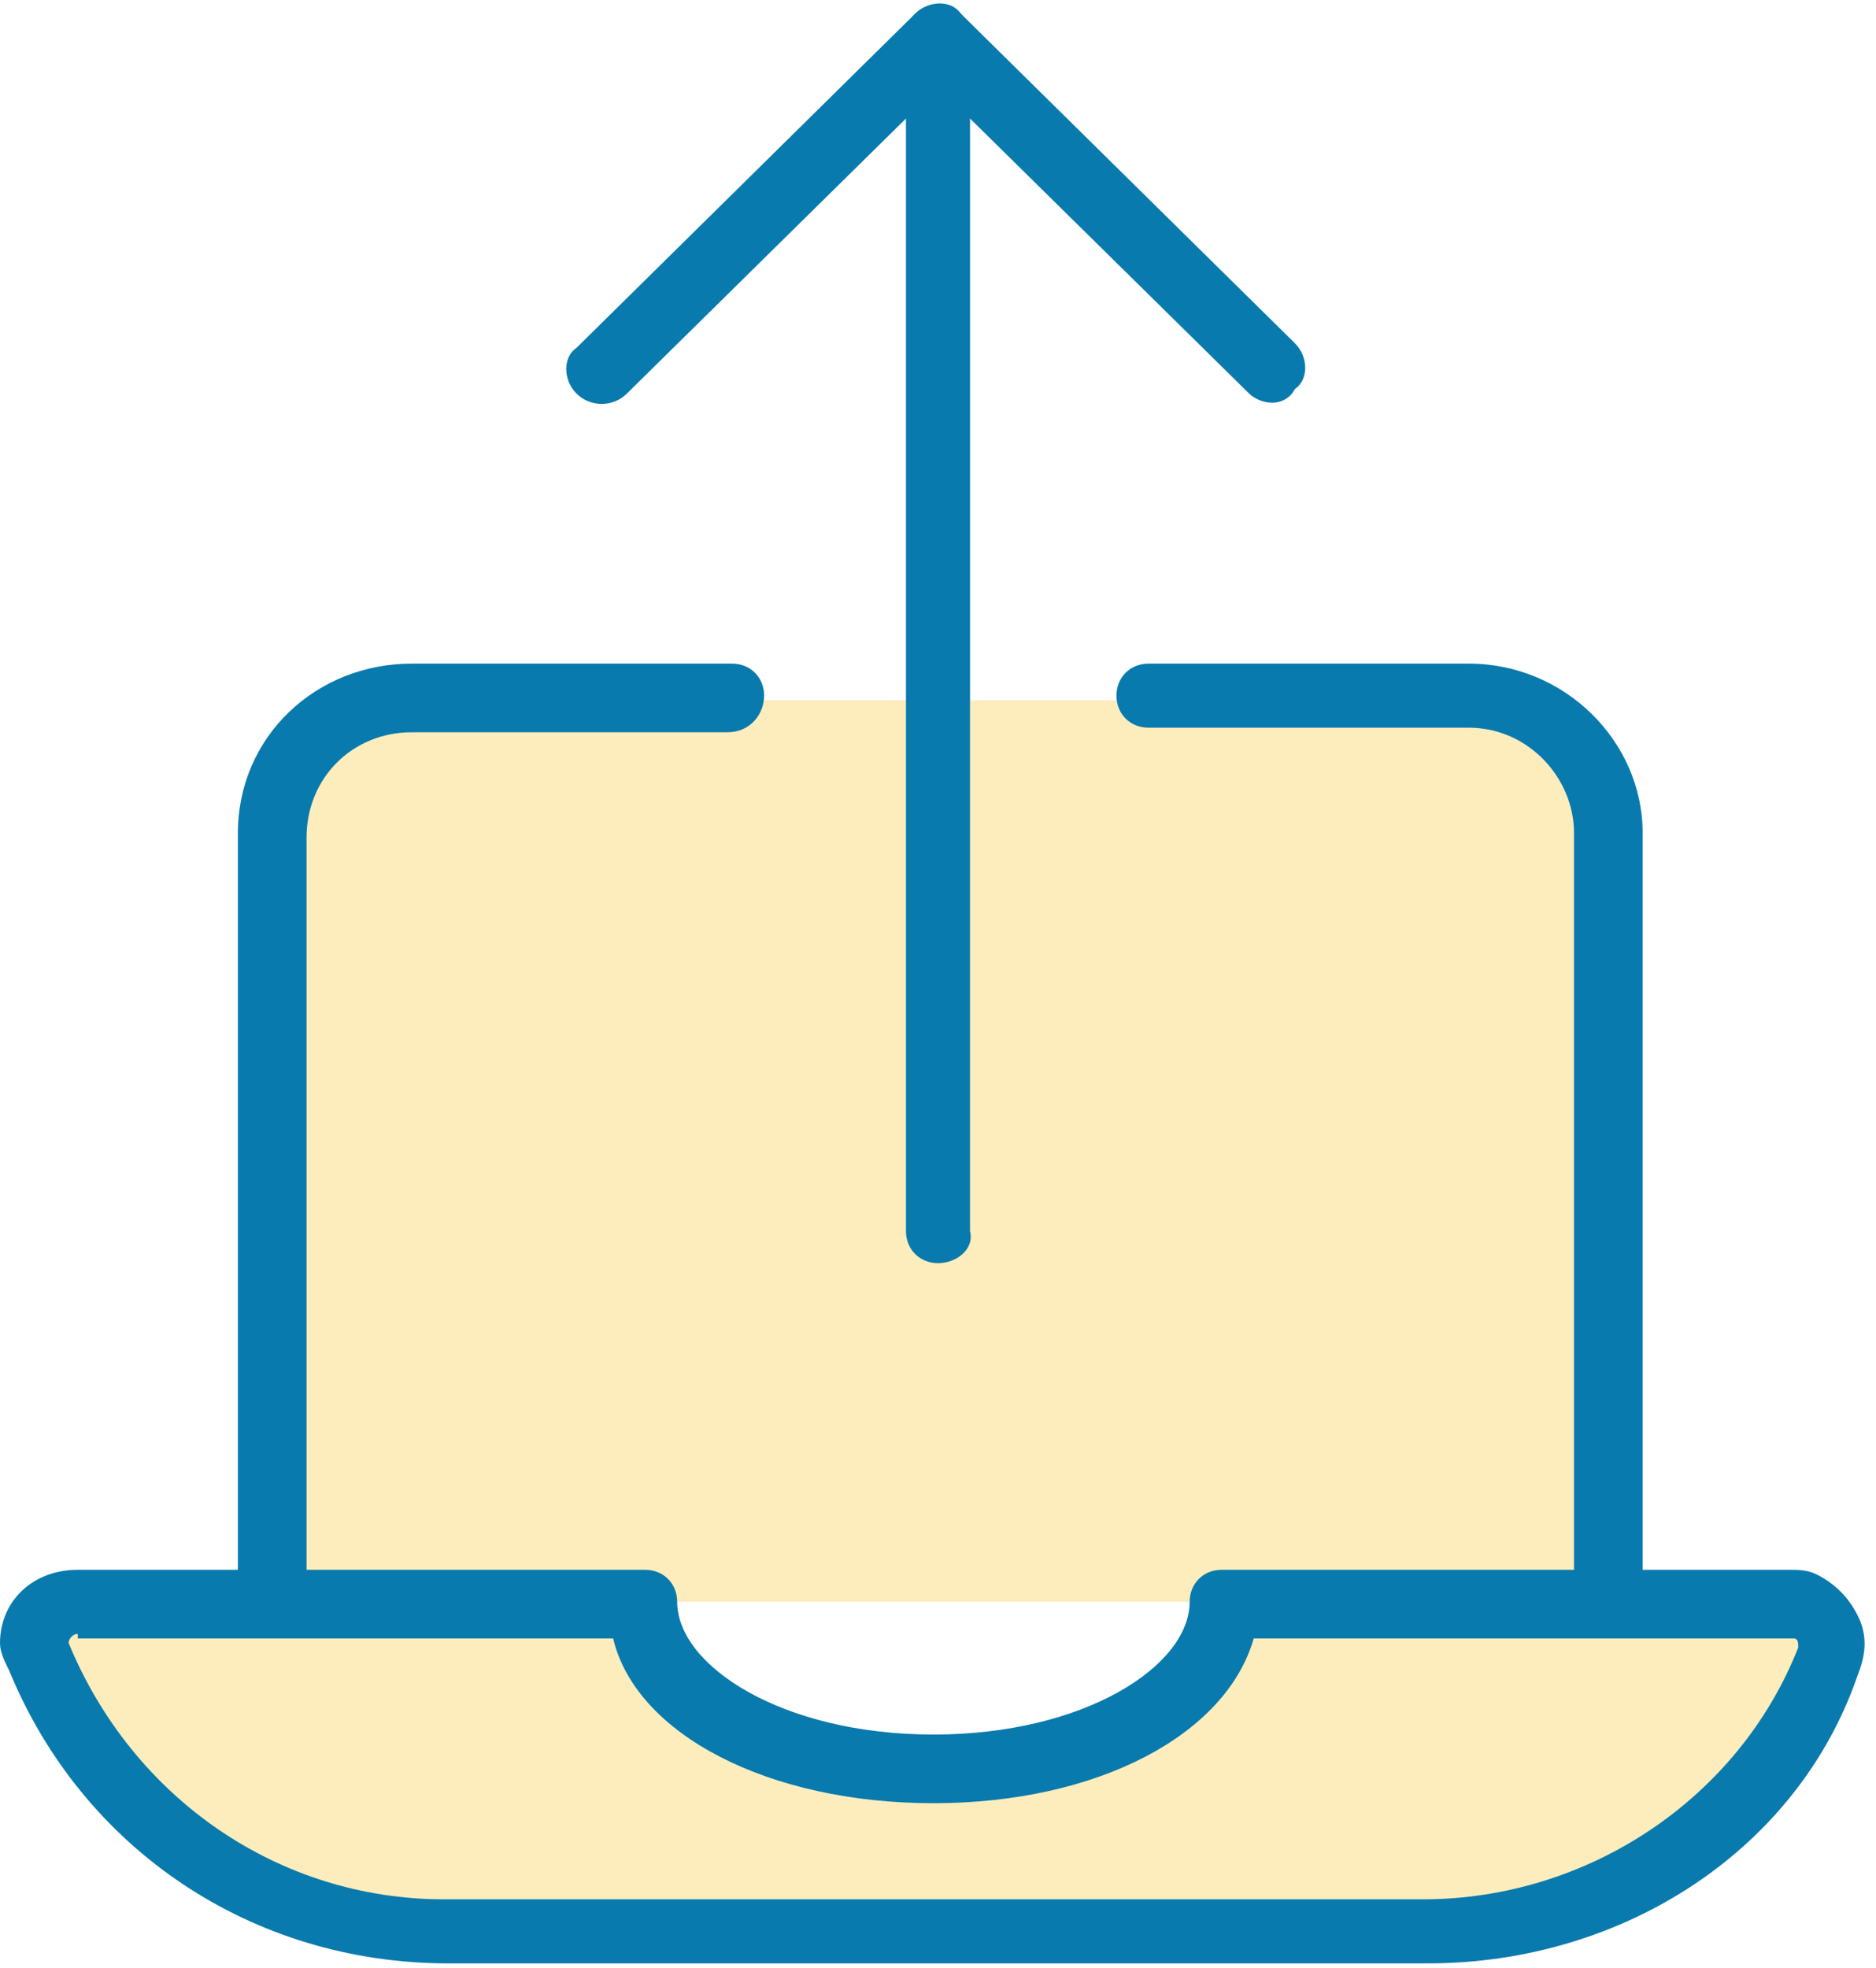 <?xml version="1.0" encoding="utf-8"?>
<!-- Generator: Adobe Illustrator 22.0.0, SVG Export Plug-In . SVG Version: 6.00 Build 0)  -->
<svg version="1.1" id="Layer_1" xmlns="http://www.w3.org/2000/svg" xmlns:xlink="http://www.w3.org/1999/xlink" x="0px" y="0px"
	 viewBox="0 0 41 43" style="enable-background:new 0 0 41 43;" xml:space="preserve">
<style type="text/css">
	.st0{opacity:0.3;}
	.st1{fill:#F7C31D;}
	.st2{fill:#097AAD;}
</style>
<g>
	<g class="st0">
		<path class="st1" d="M34.7,35V18.3c0-1.7-1.4-3-3-3h-7h-9.1h-7c-1.7,0-3,1.3-3,3V35"/>
	</g>
	<g class="st0">
		<path class="st1" d="M26.5,35c0,2-2.9,3.6-6.4,3.6S13.7,37,13.7,35H1.3c-0.5,0-0.9,0.4-0.9,0.9c0,0.1,0,0.2,0.1,0.3
			c1.5,3.6,5,6,8.9,6h21.4c3.9,0,7.5-2.4,8.9-6c0.2-0.5,0-1-0.5-1.2C39.1,35,39,35,38.9,35H26.5z"/>
	</g>
	<g>
		<path class="st2" d="M20.5,27.6c-0.4,0-0.7-0.3-0.7-0.7V0.8c0-0.4,0.3-0.7,0.7-0.7s0.7,0.3,0.7,0.7v26.1
			C21.3,27.3,20.9,27.6,20.5,27.6z"/>
	</g>
	<g>
		<path class="st2" d="M27.8,8.8c-0.2,0-0.4-0.1-0.5-0.2l-6.8-6.7l-6.8,6.7c-0.3,0.3-0.8,0.3-1.1,0c-0.3-0.3-0.3-0.8,0-1L20,0.3
			C20.3,0,20.8,0,21,0.3l7.3,7.2c0.3,0.3,0.3,0.8,0,1C28.2,8.7,28,8.8,27.8,8.8z"/>
	</g>
	<g>
		<path class="st2" d="M35.1,35.7c-0.4,0-0.7-0.3-0.7-0.7V18.2c0-1.2-1-2.3-2.3-2.3h-7c-0.4,0-0.7-0.3-0.7-0.7s0.3-0.7,0.7-0.7h7
			c2.1,0,3.8,1.7,3.8,3.7V35C35.8,35.4,35.5,35.7,35.1,35.7z"/>
	</g>
	<g>
		<path class="st2" d="M5.9,35.7c-0.4,0-0.7-0.3-0.7-0.7V18.2c0-2.1,1.7-3.7,3.8-3.7h7c0.4,0,0.7,0.3,0.7,0.7S16.4,16,15.9,16H9
			c-1.3,0-2.3,1-2.3,2.3V35C6.7,35.4,6.3,35.7,5.9,35.7z"/>
	</g>
	<g>
		<path class="st2" d="M31.2,42.9H9.8c-4.3,0-8-2.5-9.6-6.4C0.1,36.3,0,36.1,0,35.9c0-0.9,0.7-1.6,1.7-1.6h12.4
			c0.4,0,0.7,0.3,0.7,0.7c0,1.4,2.3,2.9,5.6,2.9s5.6-1.5,5.6-2.9c0-0.4,0.3-0.7,0.7-0.7h12.4c0.2,0,0.4,0,0.6,0.1
			c0.4,0.2,0.7,0.5,0.9,0.9c0.2,0.4,0.2,0.8,0,1.3C39.3,40.4,35.5,42.9,31.2,42.9z M1.7,35.7c-0.1,0-0.2,0.1-0.2,0.2
			c1.4,3.4,4.6,5.6,8.2,5.6h21.4c3.6,0,6.9-2.2,8.2-5.5c0-0.1,0-0.2-0.1-0.2l-11.8,0c-0.6,2.1-3.4,3.6-7,3.6s-6.5-1.5-7-3.6H1.7z"/>
	</g>
</g>
</svg>
